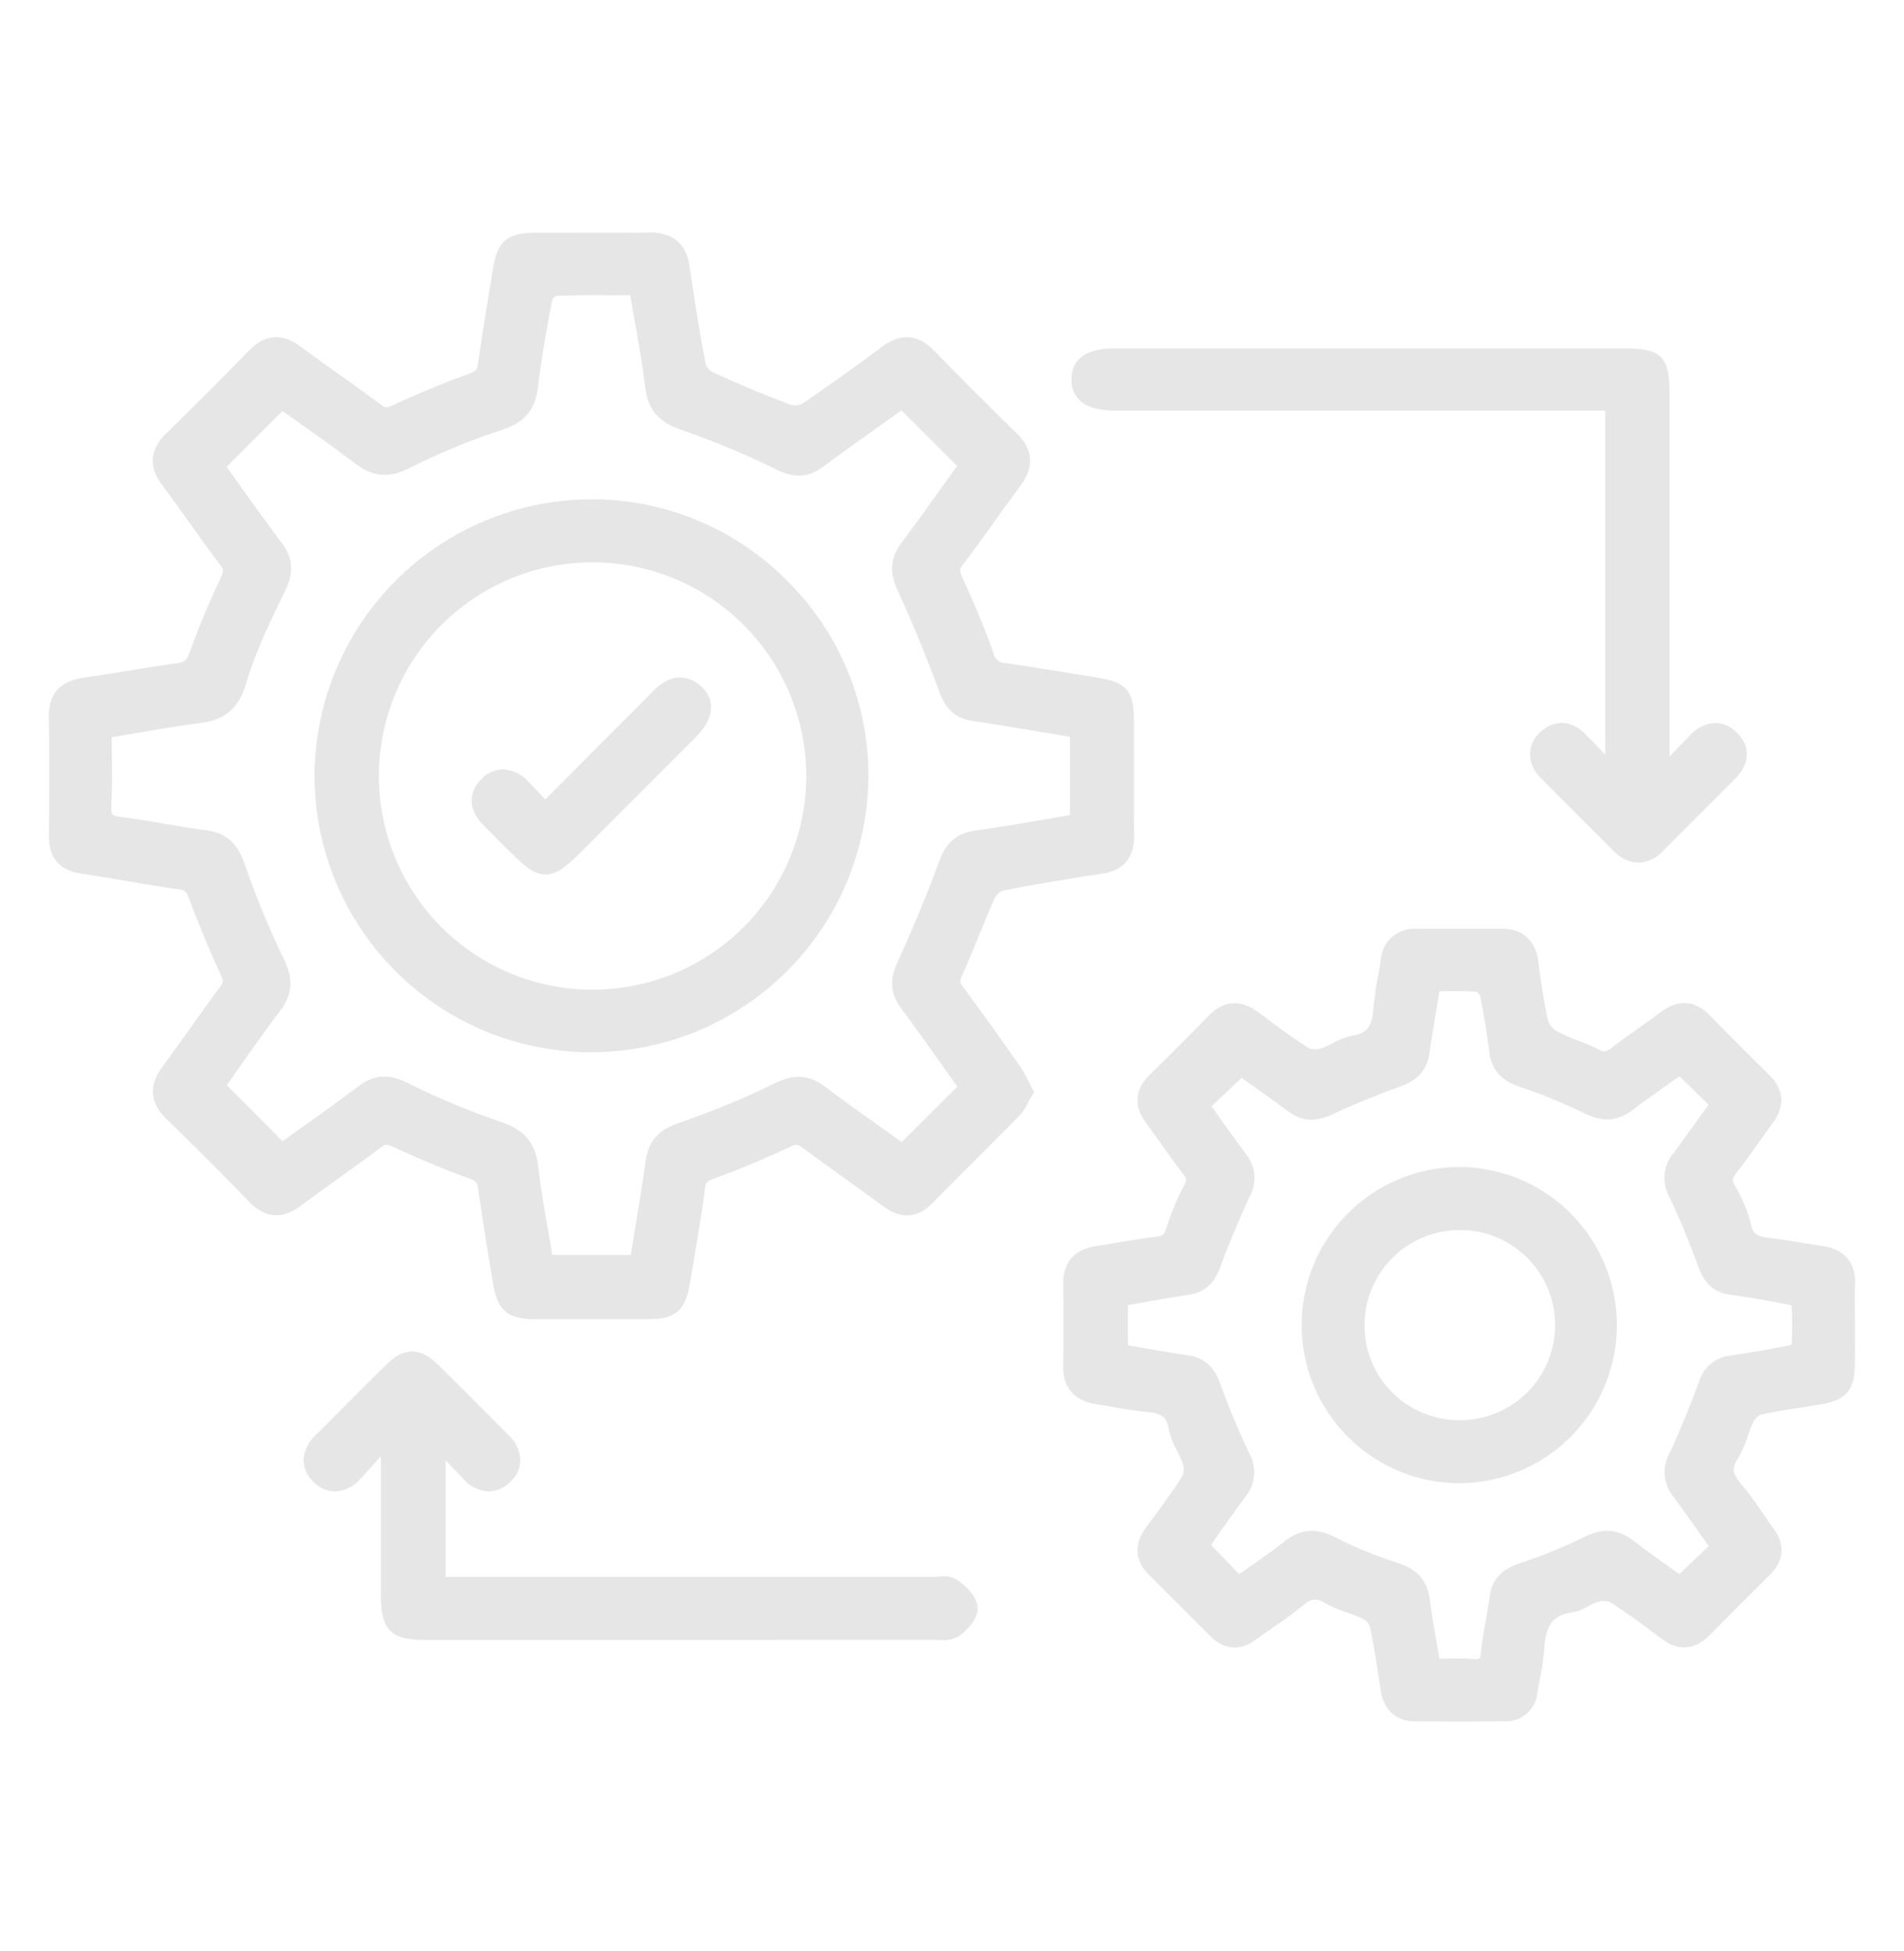 <?xml version="1.0" encoding="UTF-8"?> <svg xmlns="http://www.w3.org/2000/svg" id="Layer_1" data-name="Layer 1" viewBox="0 0 370 379"><defs><style>.cls-1{fill:#e6e6e6;}</style></defs><path class="cls-1" d="M220.35,147.772q.007-3.978,0-7.957c-.011-5.521-1.488-7.27-6.872-8.137l-4.2-.68c-4.566-.742-9.287-1.509-13.95-2.19a2.237,2.237,0,0,1-2.241-1.854c-1.5-4.281-3.4-8.9-5.973-14.535-.72-1.575-.676-1.816-.072-2.606,2.126-2.785,4.192-5.668,6.189-8.458,1.641-2.292,3.338-4.661,5.049-6.946,2.746-3.667,2.507-7.11-.709-10.234-4.867-4.728-10-9.855-16.139-16.134-3.048-3.115-6.393-3.358-9.941-.726-6.039,4.479-11.036,8.035-15.726,11.193a3,3,0,0,1-2.04.153c-5.061-1.907-10.163-4.033-15.164-6.319a3.1,3.1,0,0,1-1.414-1.533c-1.337-6.944-2.377-13.821-3.134-19.036-.646-4.443-3.281-6.673-7.868-6.6-4.557.065-9.2.055-13.691.042-2.821-.006-5.643-.013-8.464,0-5.405.02-7.317,1.637-8.181,6.916l-.435,2.645c-.853,5.192-1.736,10.559-2.471,15.871-.152,1.093-.387,1.461-1.751,1.961-5.223,1.913-10.212,3.971-14.828,6.117-1.216.563-1.476.5-2.258-.083-2.738-2.039-5.556-4.047-8.282-5.99-2.454-1.747-4.991-3.554-7.448-5.37-3.528-2.606-6.869-2.335-9.933.808C43.068,73.565,37.64,79,32.277,84.226c-3.154,3.074-3.43,6.416-.822,9.93,1.765,2.379,3.524,4.834,5.225,7.208,2,2.8,4.076,5.689,6.184,8.493.574.766.643,1.047.066,2.3-1.821,3.935-4.154,9.14-6.046,14.509-.584,1.657-1.077,1.98-2.363,2.16-3.313.467-6.662,1.01-9.9,1.534-2.811.456-5.718.926-8.576,1.344-4.41.645-6.612,3.168-6.543,7.5.132,8.38.077,16.783.013,23.169-.042,4.261,2.059,6.731,6.246,7.343,2.934.428,5.919.938,8.805,1.432,3.38.578,6.874,1.176,10.343,1.652,1,.138,1.271.31,1.853,1.841,2.2,5.791,4.16,10.49,6.156,14.788.547,1.179.468,1.466-.141,2.283-1.952,2.616-3.871,5.313-5.726,7.919-1.767,2.481-3.593,5.048-5.434,7.525-2.736,3.683-2.5,7.121.705,10.221,5.2,5.029,10.626,10.455,16.129,16.125,3.06,3.154,6.4,3.422,9.921.8,2.467-1.837,5.016-3.666,7.481-5.435,2.7-1.938,5.5-3.943,8.21-5.977.759-.571,1.086-.652,2.318-.088,5.45,2.5,10.294,4.514,14.811,6.154,1.377.5,1.567.84,1.724,1.964.762,5.483,1.677,11.026,2.562,16.386l.35,2.129c.853,5.176,2.85,6.841,8.22,6.851q5.547.012,11.094.012,5.371,0,10.745-.012c5.369-.011,7.279-1.621,8.17-6.887l.143-.844c.979-5.781,1.991-11.76,2.8-17.682.15-1.1.317-1.384,1.742-1.9,4.758-1.723,9.6-3.744,14.819-6.182,1.188-.557,1.519-.469,2.307.118,2.6,1.938,5.28,3.859,7.867,5.716s5.241,3.763,7.823,5.683c3.482,2.591,6.73,2.4,9.652-.576q4-4.067,8.048-8.089,4.422-4.42,8.813-8.869a10.449,10.449,0,0,0,1.707-2.572c.186-.353.377-.718.6-1.082l.586-.977-.541-1c-.232-.43-.442-.849-.646-1.254a20.619,20.619,0,0,0-1.52-2.68l-.482-.684c-3.445-4.9-7.007-9.956-10.669-14.835-.586-.782-.659-1.067-.095-2.307,1.145-2.52,2.2-5.109,3.219-7.614.985-2.423,2.005-4.928,3.094-7.333a3.053,3.053,0,0,1,1.518-1.388c5.623-1.114,11.773-2.17,19.354-3.321,4.161-.632,6.246-3.121,6.2-7.4C220.331,157.479,220.341,152.544,220.35,147.772Zm-37.9,19.733c-2.453,6.621-5.139,13.107-7.985,19.277-1.156,2.5-1.988,5.537.6,9.038,2.924,3.953,5.806,8.011,8.594,11.935q1.193,1.682,2.379,3.347l-10.8,10.769q-1.63-1.162-3.288-2.335c-3.814-2.7-7.757-5.5-11.566-8.39-3.856-2.925-7.068-2.026-9.966-.619a163.831,163.831,0,0,1-18.566,7.661c-3.913,1.335-5.816,3.52-6.364,7.3-.674,4.659-1.424,9.219-2.217,14.046q-.348,2.115-.7,4.253H107.33q-.337-1.985-.688-3.973c-.761-4.347-1.547-8.843-2.068-13.273-.544-4.621-2.741-7.144-7.583-8.707a144.636,144.636,0,0,1-17.858-7.486c-2.577-1.242-5.7-2.138-9.358.611-3.85,2.894-7.8,5.709-11.624,8.43q-1.635,1.164-3.244,2.313l-10.835-10.89q1.071-1.51,2.164-3.071c2.627-3.735,5.343-7.6,8.2-11.352,3.024-3.969,2.089-7.288.628-10.285a165.627,165.627,0,0,1-7.521-18.258c-1.008-2.909-2.695-5.964-7.566-6.563-2.721-.335-5.495-.812-8.179-1.274s-5.46-.941-8.229-1.285c-1.87-.234-2.052-.448-1.948-2.3.194-3.442.155-6.811.112-10.379-.01-.932-.022-1.87-.028-2.818q2.082-.348,4.133-.7c4.5-.771,8.742-1.5,13.071-2.054,4.892-.625,7.484-2.881,8.948-7.786,1.84-6.167,4.723-12.079,7.511-17.794,1.772-3.635,1.592-6.439-.6-9.375-2.892-3.869-5.72-7.821-8.455-11.643q-1.146-1.6-2.277-3.18L54.9,79.852q1.524,1.086,3.088,2.19c3.67,2.6,7.465,5.285,11.143,8.09,3.369,2.569,6.534,2.787,10.581.729A129.707,129.707,0,0,1,97.59,83.508c4.308-1.425,6.376-3.849,6.914-8.1.663-5.25,1.585-10.88,2.82-17.209a2.36,2.36,0,0,1,.765-.717c3.86-.15,7.715-.13,11.794-.111l2.6.011q.36,2.1.731,4.187c.82,4.653,1.595,9.046,2.135,13.551.539,4.489,2.667,6.951,7.345,8.5a158.674,158.674,0,0,1,18.2,7.614c2.5,1.193,5.523,2.061,9.034-.54,3.934-2.915,7.966-5.784,11.863-8.557q1.7-1.213,3.386-2.413L186,90.511q-1.2,1.678-2.41,3.369c-2.748,3.849-5.59,7.827-8.476,11.675-2.692,3.59-1.813,6.74-.6,9.347,2.564,5.51,5.016,11.459,7.952,19.29,1.013,2.7,2.5,5.28,6.477,5.862,4.854.711,9.6,1.511,14.632,2.358q2.159.363,4.34.729V158.35q-2.118.36-4.228.729c-4.646.807-9.45,1.641-14.172,2.284C185.084,161.965,183.5,164.671,182.454,167.505Z"></path><path class="cls-1" d="M354.21,242.085c-1.26-.188-2.517-.393-3.775-.6-2.133-.346-4.339-.707-6.539-.976-2.545-.312-3.256-.823-3.625-2.6a27.075,27.075,0,0,0-3.136-7.557c-.567-1.016-.523-1.424.258-2.431,1.607-2.07,3.143-4.225,4.628-6.309.842-1.181,1.684-2.363,2.542-3.533,2.32-3.166,2.1-6.4-.615-9.1-3.832-3.808-7.795-7.747-11.732-11.754-2.846-2.9-6.088-3.128-9.378-.664-1.449,1.085-2.964,2.157-4.429,3.193-1.784,1.262-3.628,2.566-5.4,3.931-.932.714-1.264.753-2.215.262a44.613,44.613,0,0,0-4.155-1.8,37.712,37.712,0,0,1-4.04-1.766,3.926,3.926,0,0,1-1.726-1.963c-.854-3.676-1.386-7.539-1.9-11.276l-.067-.485c-.552-4.016-3.063-6.228-7.07-6.228l-5.207,0c-3.811,0-7.623-.008-11.436.013a6.5,6.5,0,0,0-6.879,6.025c-.159,1.115-.357,2.226-.556,3.338a59.465,59.465,0,0,0-.86,6.033c-.268,3.634-1.207,4.883-4.018,5.345a13.2,13.2,0,0,0-3.917,1.5,13.481,13.481,0,0,1-2.344,1.033,3.62,3.62,0,0,1-2.318-.117c-3.394-2.138-6.622-4.568-9.743-6.918-4.322-3.254-7.645-1.451-9.67.64-3.916,4.041-7.976,8.049-11.474,11.488-2.895,2.843-3.131,6.087-.683,9.382,1.056,1.42,2.083,2.863,3.11,4.305,1.3,1.82,2.639,3.7,4.026,5.521.784,1.031.762,1.309.31,2.155a52.18,52.18,0,0,0-3.591,8.61c-.362,1.126-.665,1.31-1.681,1.443-2.674.35-5.365.793-7.967,1.221-1.349.223-2.7.445-4.049.654-4.172.652-6.341,3.219-6.273,7.426.082,5.08.083,10.423,0,15.879-.061,4.177,2.129,6.729,6.337,7.378,1.036.16,2.071.341,3.1.522,2.143.375,4.36.762,6.6.962,3.083.275,4.037.983,4.44,3.292a15.442,15.442,0,0,0,1.65,4.315,16.993,16.993,0,0,1,1.147,2.609,3.453,3.453,0,0,1-.1,2.244c-1.775,2.806-3.8,5.561-5.764,8.225l-1.353,1.842c-2.332,3.189-2.135,6.42.553,9.1q4.1,4.086,8.192,8.185l3.814,3.816c2.646,2.644,5.767,2.881,8.789.666,1.042-.764,2.106-1.5,3.169-2.238,1.964-1.361,4-2.769,5.892-4.344,1.755-1.458,2.705-1.574,4.422-.547a23.506,23.506,0,0,0,4.355,1.881,25.464,25.464,0,0,1,3.076,1.232,2.905,2.905,0,0,1,1.269,1.448c.724,3.366,1.259,6.863,1.777,10.245l.349,2.267c.579,3.711,2.98,5.86,6.587,5.9,2.972.031,5.918.046,8.818.046s5.758-.015,8.548-.046a6.133,6.133,0,0,0,6.481-5.564c.142-.936.319-1.867.5-2.8a44.162,44.162,0,0,0,.81-5.583c.287-4.806,1.716-6.694,5.462-7.216a9.38,9.38,0,0,0,3.219-1.259,7.914,7.914,0,0,1,1.719-.788,3.994,3.994,0,0,1,2.4.052c3.256,2.062,6.433,4.441,9.507,6.741l.521.391c3.262,2.441,6.5,2.183,9.371-.743,2.975-3.036,6.042-6.091,9.009-9.045l2.722-2.714c2.644-2.64,2.9-5.76.729-8.787-.649-.9-1.28-1.822-1.911-2.74-1.4-2.03-2.84-4.128-4.475-6.074-1.694-2.016-1.827-3.082-.617-4.957A19.691,19.691,0,0,0,339.63,279a22.162,22.162,0,0,1,1.129-2.836,3.035,3.035,0,0,1,1.4-1.33c2.709-.606,5.539-1.04,8.276-1.461,1.068-.164,2.137-.328,3.2-.5,5.113-.834,6.771-2.738,6.821-7.835.017-1.772.013-3.544.008-5.316l0-2.328c0-.822-.01-1.644-.019-2.466-.021-1.784-.042-3.63.041-5.41C360.682,245.354,358.452,242.716,354.21,242.085Zm-24.039,26.362c-1.826,4.781-3.639,9.439-5.729,13.881a7.561,7.561,0,0,0,.731,8.442c1.866,2.5,3.64,5.01,5.518,7.663q.678.957,1.362,1.921l-5.714,5.456q-.822-.59-1.662-1.186c-2.391-1.7-4.863-3.464-7.252-5.3-3.034-2.334-6.042-2.529-9.755-.631a101.853,101.853,0,0,1-12.519,5.086c-2.357.83-5.13,2.3-5.67,6.342-.2,1.526-.481,3.091-.749,4.605-.368,2.082-.749,4.234-.966,6.4a2.286,2.286,0,0,1-.269,1.089,2.251,2.251,0,0,1-1.15.086c-1.088-.071-2.162-.091-3.25-.091-.809,0-1.627.012-2.463.023l-.908.013q-.21-1.2-.419-2.378c-.548-3.092-1.066-6.013-1.433-8.976-.467-3.753-2.357-5.978-6.128-7.21a80.1,80.1,0,0,1-12.134-4.959c-3.784-1.972-6.889-1.729-10.071.787-2.218,1.752-4.514,3.362-6.944,5.067q-.891.626-1.791,1.26l-5.469-5.718q.611-.863,1.227-1.74c1.764-2.5,3.587-5.089,5.465-7.608a7.546,7.546,0,0,0,.728-8.452c-2.106-4.44-4-8.983-5.631-13.5-.823-2.283-2.294-4.976-6.4-5.552-3.006-.422-5.977-.942-9.123-1.491q-1.2-.209-2.424-.422v-7.8q1.122-.2,2.253-.4c3.085-.546,6.275-1.11,9.437-1.581,3.082-.461,5.055-2.135,6.21-5.269,1.621-4.406,3.509-8.939,5.77-13.858a7.4,7.4,0,0,0-.649-8.137c-1.894-2.535-3.751-5.148-5.546-7.676q-.613-.862-1.224-1.721l5.846-5.51,1.428,1.012c2.341,1.657,4.994,3.535,7.535,5.44,3.443,2.581,6.5,1.674,8.787.6,3.893-1.839,8.215-3.61,13.214-5.417,3.319-1.2,5.08-3.248,5.541-6.448.446-3.092.956-6.159,1.5-9.407q.211-1.28.429-2.589l.931-.013c2.207-.03,4.3-.059,6.355.108a2.253,2.253,0,0,1,.6.706c.841,3.9,1.4,7.806,1.835,11.11.572,4.341,3.606,5.859,5.839,6.624a101.285,101.285,0,0,1,12.516,5.106c2.457,1.226,5.75,2.267,9.431-.553,2.41-1.848,4.939-3.623,7.384-5.34q.888-.624,1.77-1.245l5.643,5.507q-.69.965-1.374,1.922c-1.892,2.65-3.68,5.153-5.563,7.661a7.566,7.566,0,0,0-.62,8.455c1.855,3.884,3.638,8.179,5.61,13.517.823,2.227,2.264,4.85,6.136,5.372,4.093.552,8.106,1.3,11.49,1.95a2.4,2.4,0,0,1,.479.176c.121,2.508.117,5.045-.013,7.563a2.682,2.682,0,0,1-.517.176c-3.144.606-7.293,1.376-11.5,1.958A7.176,7.176,0,0,0,330.171,268.447Z"></path><path class="cls-1" d="M337.653,142.467a5.95,5.95,0,0,0-4.288-2h-.019a6.922,6.922,0,0,0-4.908,2.378q-2.019,2.048-4.012,4.124V76.546c0-7.372-1.515-8.863-9-8.863H217.356c-2.71,0-9.057,0-9.128,5.951a5.42,5.42,0,0,0,1.484,4.037c1.443,1.461,3.772,2.112,7.554,2.113h94.672v66.833c-1.375-1.449-2.623-2.755-3.915-4.05-2.681-2.683-5.987-2.828-8.628-.376a5.9,5.9,0,0,0-2.079,4.232,6.579,6.579,0,0,0,2.13,4.726c4.69,4.77,9.4,9.458,14.216,14.243a6.718,6.718,0,0,0,4.71,2.194,6.8,6.8,0,0,0,4.774-2.24q6.995-6.978,13.97-13.975C340.032,148.448,340.232,145.119,337.653,142.467Z"></path><path class="cls-1" d="M189.968,312.1c-.212-1.728-1.574-3.482-4.051-5.213a5.352,5.352,0,0,0-3.67-.591c-.3.026-.6.055-.87.055q-39.8-.006-79.6,0h-15.2V283.68c1.193,1.257,2.294,2.413,3.4,3.56a7.091,7.091,0,0,0,4.956,2.5,6.053,6.053,0,0,0,4.243-1.868,5.82,5.82,0,0,0,1.938-4.175,7.147,7.147,0,0,0-2.435-5.028l-3.185-3.2c-3.447-3.466-7.01-7.049-10.573-10.526-3.261-3.181-6.431-3.178-9.691.015-2.827,2.768-5.661,5.613-8.4,8.364q-2.67,2.68-5.349,5.352A7.185,7.185,0,0,0,59,283.7a5.778,5.778,0,0,0,1.907,4.155,6,6,0,0,0,4.311,1.89,7.032,7.032,0,0,0,4.912-2.538c1.318-1.419,2.62-2.88,3.887-4.307v5.6q0,10.815,0,21.631c.006,6.482,1.984,8.459,8.465,8.46q49.554.012,99.11-.011c.219.018.466.008.709.016.277.007.569.017.868.017a5.428,5.428,0,0,0,3.3-.85C187.115,317.292,190.3,314.8,189.968,312.1Z"></path><path class="cls-1" d="M153.094,112.953a53.366,53.366,0,0,0-38.018-15.948H115A53.925,53.925,0,0,0,61.12,150.71a53.769,53.769,0,0,0,53.837,53.718h.024a53.9,53.9,0,0,0,53.774-53.437A53.254,53.254,0,0,0,153.094,112.953Zm-38.148-3.7h.01a41.51,41.51,0,1,1-.005,83.019h-.024a41.51,41.51,0,0,1,.019-83.019Z"></path><path class="cls-1" d="M283.7,226.719h-.122a30.716,30.716,0,0,0-.251,61.43h.27a30.716,30.716,0,0,0,.1-61.431ZM283.57,275.9h-.017a18.374,18.374,0,0,1-18.39-18.506,18.5,18.5,0,0,1,18.465-18.425h.024a18.466,18.466,0,1,1-.082,36.931Z"></path><path class="cls-1" d="M136.176,133.285c-2.062-1.782-5.361-3.041-9.366,1.088-1.818,1.873-3.707,3.751-5.534,5.567q-1.506,1.5-3.006,3c-3.07,3.083-6.136,6.17-9.326,9.38l-2.983,3-.221-.236c-1.1-1.174-2.072-2.214-3.072-3.229a7.036,7.036,0,0,0-4.928-2.384h-.021a5.914,5.914,0,0,0-4.271,1.992c-2.552,2.635-2.344,6.047.545,8.9q1.287,1.275,2.56,2.561l1.349,1.353c3.723,3.724,5.6,5.605,8.112,5.605h.045c2.511-.023,4.416-1.928,8.213-5.725l19.592-19.6.454-.451c.347-.344.694-.689,1.036-1.042,1.952-2.015,2.9-4,2.814-5.9A5.4,5.4,0,0,0,136.176,133.285Z"></path></svg> 
